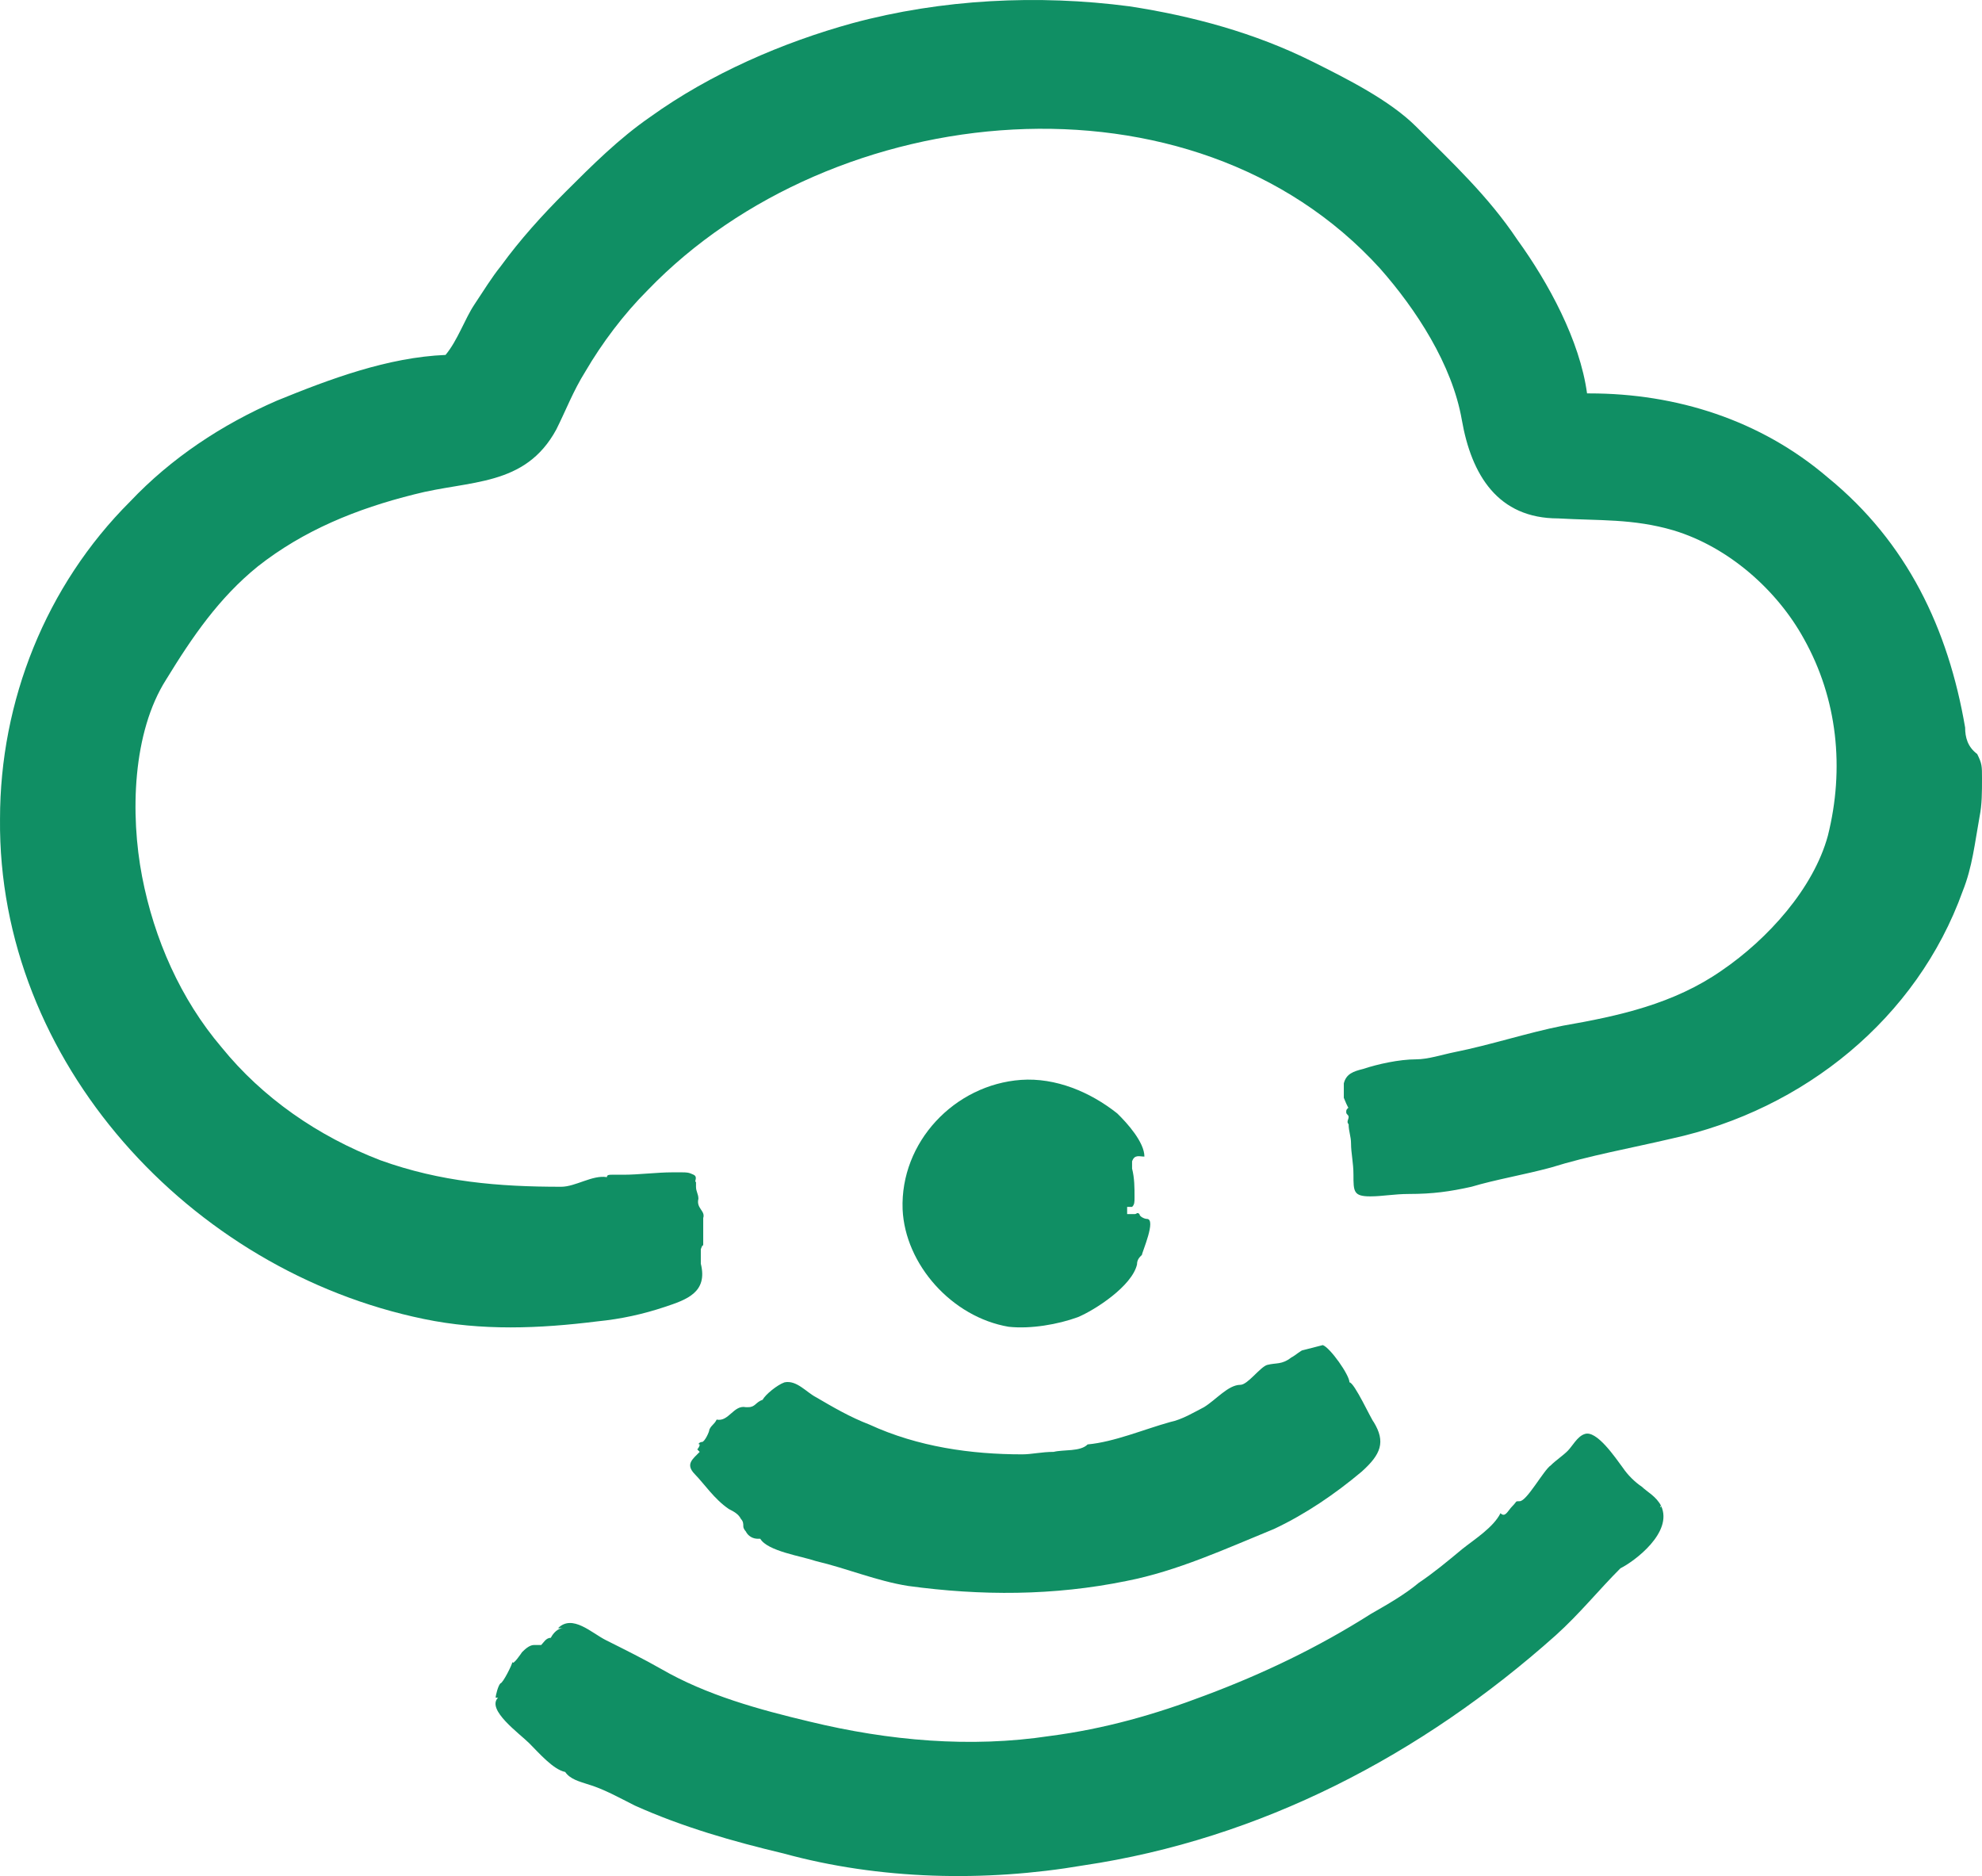<?xml version="1.0" encoding="UTF-8"?>
<svg width="112px" height="106px" viewBox="0 0 112 106" version="1.1" xmlns="http://www.w3.org/2000/svg" xmlns:xlink="http://www.w3.org/1999/xlink">
    <!-- Generator: Sketch 52.6 (67491) - http://www.bohemiancoding.com/sketch -->
    <title>hosting_live</title>
    <desc>Created with Sketch.</desc>
    <g id="Page-2" stroke="none" stroke-width="1" fill="none" fill-rule="evenodd">
        <g id="PPC-Landing---Less-Like-Work" transform="translate(-338, -2859)" fill="#108F64" fill-rule="nonzero">
            <g id="hosting_live" transform="translate(338, 2859)">
                <path d="M111.047,41.109 C110.095,35.54 107.781,30.649 103.29,26.982 C99.48,23.722 94.717,22.228 89.818,22.228 C89.818,22.228 89.818,22.228 89.682,22.228 C89.274,19.239 87.505,15.979 85.735,13.534 C84.102,11.089 82.061,9.187 80.02,7.15 C78.523,5.656 76.073,4.433 74.168,3.482 C70.902,1.852 67.364,0.901 63.826,0.358 C58.654,-0.321 53.211,-0.05 48.176,1.309 C44.229,2.395 40.147,4.161 36.744,6.606 C34.975,7.829 33.478,9.323 31.981,10.817 C30.621,12.176 29.396,13.534 28.307,15.028 C27.763,15.707 27.355,16.387 26.81,17.202 C26.266,18.017 25.858,19.239 25.177,20.054 C21.911,20.19 18.645,21.413 15.651,22.635 C12.521,23.993 9.663,25.895 7.35,28.34 C2.587,33.094 0.001,39.615 0.001,46.271 C-0.135,59.99 10.752,71.808 23.952,74.525 C27.218,75.204 30.485,75.068 33.751,74.66 C35.111,74.525 36.336,74.253 37.561,73.845 C38.786,73.438 40.011,73.03 39.602,71.4 C39.602,71.129 39.602,70.857 39.602,70.585 C39.602,70.585 39.738,70.178 39.738,70.449 C39.738,69.906 39.738,69.363 39.738,68.819 C39.874,68.412 39.33,68.276 39.466,67.733 C39.466,67.461 39.33,67.325 39.33,67.054 C39.33,66.918 39.33,66.782 39.33,66.782 C39.33,66.918 39.33,66.646 39.33,66.646 C39.33,66.646 39.33,66.782 39.33,66.782 C39.194,66.782 39.466,66.51 39.194,66.374 C38.922,66.239 38.786,66.239 38.514,66.239 C38.378,66.239 38.241,66.239 37.969,66.239 C37.153,66.239 36.064,66.374 35.248,66.374 C35.111,66.374 34.975,66.374 34.839,66.374 C34.703,66.374 34.703,66.374 34.567,66.374 C34.431,66.374 34.295,66.374 34.295,66.51 C33.478,66.374 32.526,67.054 31.709,67.054 C28.171,67.054 24.905,66.782 21.503,65.559 C17.965,64.201 14.835,62.028 12.521,59.175 C10.208,56.458 8.711,53.062 8.03,49.531 C7.35,45.999 7.486,41.38 9.391,38.392 C10.888,35.947 12.385,33.774 14.562,32.008 C17.148,29.97 20.142,28.748 23.408,27.933 C26.538,27.118 29.668,27.525 31.437,24.265 C31.981,23.178 32.39,22.092 33.07,21.005 C34.023,19.375 35.248,17.745 36.608,16.387 C47.087,5.52 67.364,3.482 77.979,15.164 C80.02,17.473 82.061,20.598 82.605,23.722 C83.15,26.846 84.647,29.291 88.049,29.291 C90.362,29.427 92.268,29.291 94.581,29.97 C97.711,30.921 100.433,33.366 101.93,36.083 C103.835,39.479 104.243,43.418 103.29,47.221 C102.474,50.21 99.888,53.062 97.303,54.828 C94.581,56.73 91.451,57.409 88.321,57.953 C86.28,58.36 84.238,59.039 82.197,59.447 C81.517,59.583 80.7,59.854 80.02,59.854 C79.067,59.854 77.842,60.126 77.026,60.398 C76.482,60.533 76.073,60.669 75.937,61.213 C75.937,61.484 75.937,61.756 75.937,62.028 C75.937,62.028 76.209,62.707 76.209,62.571 C76.073,62.707 76.073,62.707 76.073,62.843 C76.073,62.978 76.209,62.978 76.209,63.114 C76.209,63.25 76.073,63.386 76.209,63.522 C76.209,63.929 76.345,64.201 76.345,64.609 C76.345,65.152 76.482,65.695 76.482,66.374 C76.482,67.325 76.482,67.597 77.434,67.597 C78.115,67.597 78.795,67.461 79.612,67.461 C80.972,67.461 81.925,67.325 83.15,67.054 C84.511,66.646 86.144,66.374 87.641,65.967 C89.818,65.288 92.131,64.88 94.445,64.337 C101.93,62.707 108.326,57.545 110.911,50.346 C111.456,48.987 111.592,47.629 111.864,46.135 C112,45.456 112,44.776 112,43.961 C112,43.282 112,43.146 111.728,42.603 C111.183,42.196 111.047,41.652 111.047,41.109 Z" id="Shape"></path>
                <path d="M64.669,65.349 C64.669,64.536 63.693,63.453 63.135,62.911 C61.601,61.692 59.649,60.879 57.697,61.015 C53.933,61.286 50.865,64.536 51.005,68.328 C51.144,71.443 53.793,74.423 57,74.965 C58.255,75.1 59.789,74.829 60.904,74.423 C61.88,74.017 63.972,72.662 64.251,71.443 C64.251,71.173 64.39,71.037 64.529,70.902 C64.529,70.766 65.366,68.87 64.808,68.87 C64.669,68.87 64.39,68.735 64.39,68.599 C64.251,68.464 64.251,68.599 64.111,68.599 C63.972,68.599 63.832,68.599 63.693,68.599 C63.693,68.464 63.693,68.328 63.693,68.193 C63.693,68.193 63.832,68.193 63.832,68.193 C63.832,68.193 63.972,68.193 63.972,68.193 C64.111,68.057 64.111,67.922 64.111,67.651 C64.111,67.109 64.111,66.568 63.972,66.026 C63.972,65.89 63.972,65.89 63.972,65.755 C63.972,65.755 63.972,65.62 63.972,65.62 C64.111,65.213 64.39,65.349 64.669,65.349 Z" id="Shape"></path>
                <path d="M39.264,83.295 C39.812,83.857 40.36,84.698 41.182,85.26 C41.456,85.4 41.73,85.54 41.867,85.821 C42.004,85.961 42.004,86.101 42.004,86.242 C42.004,86.382 42.141,86.522 42.141,86.522 C42.278,86.803 42.552,86.943 42.826,86.943 C42.826,86.943 42.963,86.943 42.963,86.943 C43.374,87.645 45.293,87.925 46.115,88.206 C47.896,88.627 49.54,89.328 51.321,89.609 C55.431,90.17 59.541,90.17 63.652,89.328 C66.529,88.767 69.269,87.504 72.009,86.382 C73.79,85.54 75.434,84.418 76.941,83.155 C78.038,82.173 78.312,81.472 77.627,80.349 C77.49,80.209 76.53,78.104 76.256,78.104 C76.256,77.684 75.16,76.14 74.749,76 C74.749,76 73.653,76.281 73.653,76.281 C73.516,76.281 73.242,76.561 72.968,76.701 C72.42,77.122 72.146,76.982 71.598,77.122 C71.187,77.263 70.502,78.245 70.091,78.245 C69.406,78.245 68.721,79.087 68.036,79.507 C67.488,79.788 66.803,80.209 66.118,80.349 C64.611,80.77 62.967,81.472 61.46,81.612 C61.048,82.033 60.089,81.893 59.541,82.033 C58.856,82.033 58.308,82.173 57.76,82.173 C54.883,82.173 51.869,81.752 49.129,80.49 C48.033,80.069 47.074,79.507 46.115,78.946 C45.567,78.666 45.018,77.964 44.333,78.104 C43.922,78.245 43.237,78.806 43.1,79.087 C42.689,79.227 42.689,79.507 42.278,79.507 C42.278,79.507 42.141,79.507 42.141,79.507 C41.456,79.367 41.182,80.349 40.497,80.209 C40.36,80.49 40.223,80.49 40.086,80.77 C40.086,80.91 39.812,81.472 39.675,81.472 C39.538,81.472 39.401,81.612 39.538,81.612 C39.538,81.752 39.401,81.893 39.401,81.893 C39.401,81.893 39.538,82.033 39.538,82.033 C39.127,82.454 38.716,82.734 39.264,83.295 Z" id="Shape"></path>
                <path d="M93.871,85.092 C93.6,84.55 93.058,84.279 92.787,84.009 C92.38,83.738 91.974,83.332 91.702,82.926 C91.296,82.384 90.212,80.759 89.534,81.03 C89.128,81.166 88.857,81.707 88.586,81.978 C88.315,82.249 87.908,82.519 87.637,82.79 C87.23,83.061 86.282,84.821 85.875,84.821 C85.604,84.821 85.74,84.821 85.469,85.092 C85.198,85.362 85.062,85.769 84.791,85.498 C84.384,86.31 83.3,86.987 82.623,87.529 C81.81,88.205 80.997,88.882 80.183,89.424 C79.37,90.101 78.422,90.642 77.473,91.184 C74.492,93.079 71.375,94.568 68.122,95.787 C65.276,96.87 62.431,97.682 59.314,98.088 C54.841,98.765 50.234,98.359 45.762,97.276 C42.916,96.599 39.934,95.787 37.36,94.298 C36.411,93.756 35.327,93.215 34.243,92.673 C33.43,92.267 32.345,91.184 31.532,91.996 C31.668,91.996 31.668,91.996 31.803,91.996 C31.532,91.996 31.261,92.267 31.126,92.538 C30.855,92.538 30.719,92.808 30.584,92.944 C30.448,92.944 30.448,92.944 30.313,92.944 C30.313,92.944 30.177,92.944 30.177,92.944 C29.906,92.944 29.635,93.215 29.5,93.35 C29.5,93.35 28.958,94.162 28.958,93.892 C28.958,94.027 28.415,95.11 28.28,95.11 C28.144,95.245 28.009,95.787 28.009,95.922 C28.009,95.922 28.144,95.922 28.144,95.922 C27.467,96.599 29.364,97.953 29.906,98.495 C30.448,99.036 31.261,99.984 31.939,100.119 C32.21,100.525 32.752,100.661 33.159,100.796 C34.107,101.067 35.056,101.608 35.869,102.015 C38.579,103.233 41.425,104.045 44.271,104.722 C49.692,106.211 55.655,106.347 61.211,105.399 C71.239,103.91 80.319,99.171 87.908,92.402 C89.263,91.184 90.347,89.83 91.567,88.612 C92.38,88.205 94.548,86.581 93.871,85.092 C93.871,85.227 93.735,85.092 93.871,85.092 Z" id="Shape"></path>
            </g>
        </g>
    </g>
</svg>